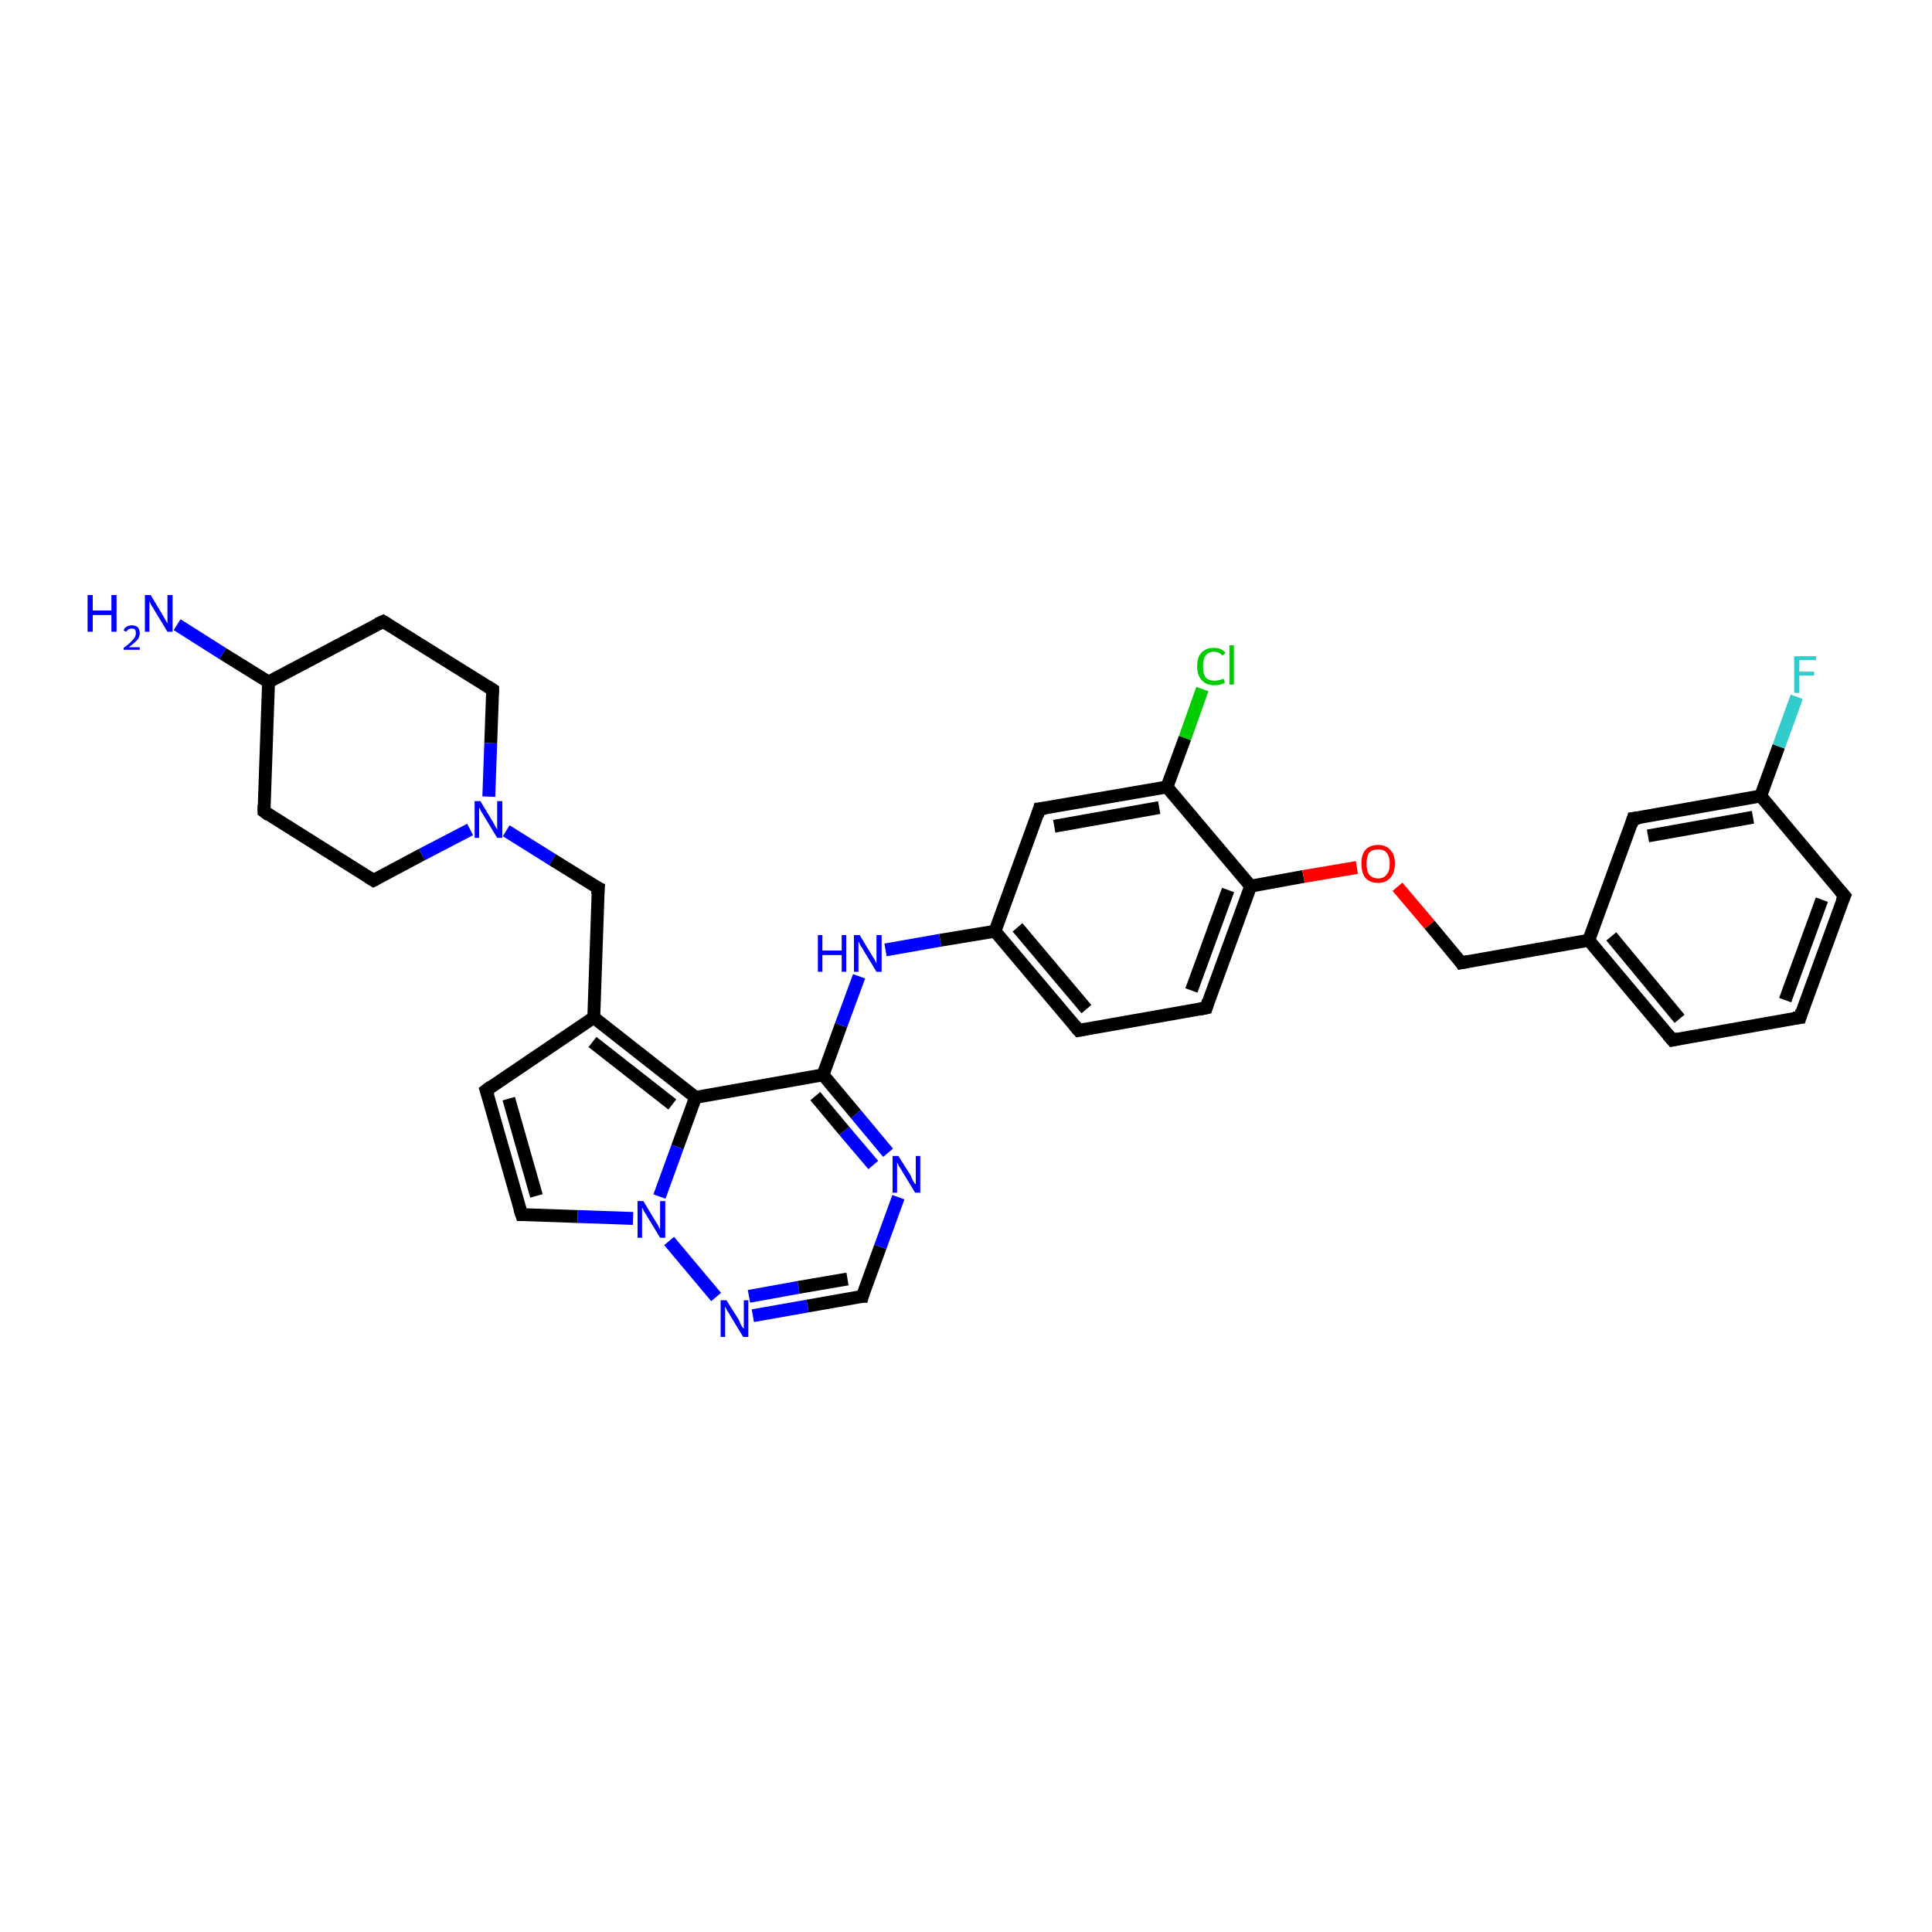 <?xml version='1.0' encoding='iso-8859-1'?>
<svg version='1.1' baseProfile='full'
              xmlns='http://www.w3.org/2000/svg'
                      xmlns:rdkit='http://www.rdkit.org/xml'
                      xmlns:xlink='http://www.w3.org/1999/xlink'
                  xml:space='preserve'
width='300px' height='300px' viewBox='0 0 300 300'>
<!-- END OF HEADER -->
<rect style='opacity:1.0;fill:#FFFFFF;stroke:none' width='300.0' height='300.0' x='0.0' y='0.0'> </rect>
<path class='bond-0 atom-0 atom-1' d='M 27.5,97.0 L 34.6,101.5' style='fill:none;fill-rule:evenodd;stroke:#0000FF;stroke-width:2.0px;stroke-linecap:butt;stroke-linejoin:miter;stroke-opacity:1' />
<path class='bond-0 atom-0 atom-1' d='M 34.6,101.5 L 41.7,105.9' style='fill:none;fill-rule:evenodd;stroke:#000000;stroke-width:2.0px;stroke-linecap:butt;stroke-linejoin:miter;stroke-opacity:1' />
<path class='bond-1 atom-1 atom-2' d='M 41.7,105.9 L 59.5,96.5' style='fill:none;fill-rule:evenodd;stroke:#000000;stroke-width:2.0px;stroke-linecap:butt;stroke-linejoin:miter;stroke-opacity:1' />
<path class='bond-2 atom-2 atom-3' d='M 59.5,96.5 L 76.5,107.1' style='fill:none;fill-rule:evenodd;stroke:#000000;stroke-width:2.0px;stroke-linecap:butt;stroke-linejoin:miter;stroke-opacity:1' />
<path class='bond-3 atom-3 atom-4' d='M 76.5,107.1 L 76.2,115.4' style='fill:none;fill-rule:evenodd;stroke:#000000;stroke-width:2.0px;stroke-linecap:butt;stroke-linejoin:miter;stroke-opacity:1' />
<path class='bond-3 atom-3 atom-4' d='M 76.2,115.4 L 75.9,123.7' style='fill:none;fill-rule:evenodd;stroke:#0000FF;stroke-width:2.0px;stroke-linecap:butt;stroke-linejoin:miter;stroke-opacity:1' />
<path class='bond-4 atom-4 atom-5' d='M 78.6,129.0 L 85.8,133.5' style='fill:none;fill-rule:evenodd;stroke:#0000FF;stroke-width:2.0px;stroke-linecap:butt;stroke-linejoin:miter;stroke-opacity:1' />
<path class='bond-4 atom-4 atom-5' d='M 85.8,133.5 L 92.9,137.9' style='fill:none;fill-rule:evenodd;stroke:#000000;stroke-width:2.0px;stroke-linecap:butt;stroke-linejoin:miter;stroke-opacity:1' />
<path class='bond-5 atom-5 atom-6' d='M 92.9,137.9 L 92.2,158.0' style='fill:none;fill-rule:evenodd;stroke:#000000;stroke-width:2.0px;stroke-linecap:butt;stroke-linejoin:miter;stroke-opacity:1' />
<path class='bond-6 atom-6 atom-7' d='M 92.2,158.0 L 75.5,169.3' style='fill:none;fill-rule:evenodd;stroke:#000000;stroke-width:2.0px;stroke-linecap:butt;stroke-linejoin:miter;stroke-opacity:1' />
<path class='bond-7 atom-7 atom-8' d='M 75.5,169.3 L 81.0,188.6' style='fill:none;fill-rule:evenodd;stroke:#000000;stroke-width:2.0px;stroke-linecap:butt;stroke-linejoin:miter;stroke-opacity:1' />
<path class='bond-7 atom-7 atom-8' d='M 79.0,170.6 L 83.3,185.7' style='fill:none;fill-rule:evenodd;stroke:#000000;stroke-width:2.0px;stroke-linecap:butt;stroke-linejoin:miter;stroke-opacity:1' />
<path class='bond-8 atom-8 atom-9' d='M 81.0,188.6 L 89.7,188.9' style='fill:none;fill-rule:evenodd;stroke:#000000;stroke-width:2.0px;stroke-linecap:butt;stroke-linejoin:miter;stroke-opacity:1' />
<path class='bond-8 atom-8 atom-9' d='M 89.7,188.9 L 98.3,189.2' style='fill:none;fill-rule:evenodd;stroke:#0000FF;stroke-width:2.0px;stroke-linecap:butt;stroke-linejoin:miter;stroke-opacity:1' />
<path class='bond-9 atom-9 atom-10' d='M 103.9,192.7 L 111.2,201.4' style='fill:none;fill-rule:evenodd;stroke:#0000FF;stroke-width:2.0px;stroke-linecap:butt;stroke-linejoin:miter;stroke-opacity:1' />
<path class='bond-10 atom-10 atom-11' d='M 116.9,204.3 L 125.4,202.8' style='fill:none;fill-rule:evenodd;stroke:#0000FF;stroke-width:2.0px;stroke-linecap:butt;stroke-linejoin:miter;stroke-opacity:1' />
<path class='bond-10 atom-10 atom-11' d='M 125.4,202.8 L 133.9,201.3' style='fill:none;fill-rule:evenodd;stroke:#000000;stroke-width:2.0px;stroke-linecap:butt;stroke-linejoin:miter;stroke-opacity:1' />
<path class='bond-10 atom-10 atom-11' d='M 116.3,201.3 L 124.0,199.9' style='fill:none;fill-rule:evenodd;stroke:#0000FF;stroke-width:2.0px;stroke-linecap:butt;stroke-linejoin:miter;stroke-opacity:1' />
<path class='bond-10 atom-10 atom-11' d='M 124.0,199.9 L 131.6,198.6' style='fill:none;fill-rule:evenodd;stroke:#000000;stroke-width:2.0px;stroke-linecap:butt;stroke-linejoin:miter;stroke-opacity:1' />
<path class='bond-11 atom-11 atom-12' d='M 133.9,201.3 L 136.7,193.6' style='fill:none;fill-rule:evenodd;stroke:#000000;stroke-width:2.0px;stroke-linecap:butt;stroke-linejoin:miter;stroke-opacity:1' />
<path class='bond-11 atom-11 atom-12' d='M 136.7,193.6 L 139.5,185.9' style='fill:none;fill-rule:evenodd;stroke:#0000FF;stroke-width:2.0px;stroke-linecap:butt;stroke-linejoin:miter;stroke-opacity:1' />
<path class='bond-12 atom-12 atom-13' d='M 137.9,179.0 L 132.9,173.0' style='fill:none;fill-rule:evenodd;stroke:#0000FF;stroke-width:2.0px;stroke-linecap:butt;stroke-linejoin:miter;stroke-opacity:1' />
<path class='bond-12 atom-12 atom-13' d='M 132.9,173.0 L 127.8,166.9' style='fill:none;fill-rule:evenodd;stroke:#000000;stroke-width:2.0px;stroke-linecap:butt;stroke-linejoin:miter;stroke-opacity:1' />
<path class='bond-12 atom-12 atom-13' d='M 135.6,180.9 L 131.1,175.6' style='fill:none;fill-rule:evenodd;stroke:#0000FF;stroke-width:2.0px;stroke-linecap:butt;stroke-linejoin:miter;stroke-opacity:1' />
<path class='bond-12 atom-12 atom-13' d='M 131.1,175.6 L 126.6,170.2' style='fill:none;fill-rule:evenodd;stroke:#000000;stroke-width:2.0px;stroke-linecap:butt;stroke-linejoin:miter;stroke-opacity:1' />
<path class='bond-13 atom-13 atom-14' d='M 127.8,166.9 L 130.6,159.2' style='fill:none;fill-rule:evenodd;stroke:#000000;stroke-width:2.0px;stroke-linecap:butt;stroke-linejoin:miter;stroke-opacity:1' />
<path class='bond-13 atom-13 atom-14' d='M 130.6,159.2 L 133.4,151.6' style='fill:none;fill-rule:evenodd;stroke:#0000FF;stroke-width:2.0px;stroke-linecap:butt;stroke-linejoin:miter;stroke-opacity:1' />
<path class='bond-14 atom-14 atom-15' d='M 137.5,147.5 L 146.0,146.0' style='fill:none;fill-rule:evenodd;stroke:#0000FF;stroke-width:2.0px;stroke-linecap:butt;stroke-linejoin:miter;stroke-opacity:1' />
<path class='bond-14 atom-14 atom-15' d='M 146.0,146.0 L 154.5,144.6' style='fill:none;fill-rule:evenodd;stroke:#000000;stroke-width:2.0px;stroke-linecap:butt;stroke-linejoin:miter;stroke-opacity:1' />
<path class='bond-15 atom-15 atom-16' d='M 154.5,144.6 L 167.5,160.0' style='fill:none;fill-rule:evenodd;stroke:#000000;stroke-width:2.0px;stroke-linecap:butt;stroke-linejoin:miter;stroke-opacity:1' />
<path class='bond-15 atom-15 atom-16' d='M 158.0,144.0 L 168.7,156.7' style='fill:none;fill-rule:evenodd;stroke:#000000;stroke-width:2.0px;stroke-linecap:butt;stroke-linejoin:miter;stroke-opacity:1' />
<path class='bond-16 atom-16 atom-17' d='M 167.5,160.0 L 187.3,156.5' style='fill:none;fill-rule:evenodd;stroke:#000000;stroke-width:2.0px;stroke-linecap:butt;stroke-linejoin:miter;stroke-opacity:1' />
<path class='bond-17 atom-17 atom-18' d='M 187.3,156.5 L 194.2,137.6' style='fill:none;fill-rule:evenodd;stroke:#000000;stroke-width:2.0px;stroke-linecap:butt;stroke-linejoin:miter;stroke-opacity:1' />
<path class='bond-17 atom-17 atom-18' d='M 185.0,153.8 L 190.7,138.2' style='fill:none;fill-rule:evenodd;stroke:#000000;stroke-width:2.0px;stroke-linecap:butt;stroke-linejoin:miter;stroke-opacity:1' />
<path class='bond-18 atom-18 atom-19' d='M 194.2,137.6 L 202.4,136.1' style='fill:none;fill-rule:evenodd;stroke:#000000;stroke-width:2.0px;stroke-linecap:butt;stroke-linejoin:miter;stroke-opacity:1' />
<path class='bond-18 atom-18 atom-19' d='M 202.4,136.1 L 210.7,134.7' style='fill:none;fill-rule:evenodd;stroke:#FF0000;stroke-width:2.0px;stroke-linecap:butt;stroke-linejoin:miter;stroke-opacity:1' />
<path class='bond-19 atom-19 atom-20' d='M 217.0,137.7 L 222.0,143.6' style='fill:none;fill-rule:evenodd;stroke:#FF0000;stroke-width:2.0px;stroke-linecap:butt;stroke-linejoin:miter;stroke-opacity:1' />
<path class='bond-19 atom-19 atom-20' d='M 222.0,143.6 L 226.9,149.5' style='fill:none;fill-rule:evenodd;stroke:#000000;stroke-width:2.0px;stroke-linecap:butt;stroke-linejoin:miter;stroke-opacity:1' />
<path class='bond-20 atom-20 atom-21' d='M 226.9,149.5 L 246.7,146.0' style='fill:none;fill-rule:evenodd;stroke:#000000;stroke-width:2.0px;stroke-linecap:butt;stroke-linejoin:miter;stroke-opacity:1' />
<path class='bond-21 atom-21 atom-22' d='M 246.7,146.0 L 259.7,161.5' style='fill:none;fill-rule:evenodd;stroke:#000000;stroke-width:2.0px;stroke-linecap:butt;stroke-linejoin:miter;stroke-opacity:1' />
<path class='bond-21 atom-21 atom-22' d='M 250.2,145.4 L 260.8,158.2' style='fill:none;fill-rule:evenodd;stroke:#000000;stroke-width:2.0px;stroke-linecap:butt;stroke-linejoin:miter;stroke-opacity:1' />
<path class='bond-22 atom-22 atom-23' d='M 259.7,161.5 L 279.5,158.0' style='fill:none;fill-rule:evenodd;stroke:#000000;stroke-width:2.0px;stroke-linecap:butt;stroke-linejoin:miter;stroke-opacity:1' />
<path class='bond-23 atom-23 atom-24' d='M 279.5,158.0 L 286.4,139.1' style='fill:none;fill-rule:evenodd;stroke:#000000;stroke-width:2.0px;stroke-linecap:butt;stroke-linejoin:miter;stroke-opacity:1' />
<path class='bond-23 atom-23 atom-24' d='M 277.2,155.3 L 282.9,139.7' style='fill:none;fill-rule:evenodd;stroke:#000000;stroke-width:2.0px;stroke-linecap:butt;stroke-linejoin:miter;stroke-opacity:1' />
<path class='bond-24 atom-24 atom-25' d='M 286.4,139.1 L 273.4,123.6' style='fill:none;fill-rule:evenodd;stroke:#000000;stroke-width:2.0px;stroke-linecap:butt;stroke-linejoin:miter;stroke-opacity:1' />
<path class='bond-25 atom-25 atom-26' d='M 273.4,123.6 L 276.2,115.9' style='fill:none;fill-rule:evenodd;stroke:#000000;stroke-width:2.0px;stroke-linecap:butt;stroke-linejoin:miter;stroke-opacity:1' />
<path class='bond-25 atom-25 atom-26' d='M 276.2,115.9 L 279.0,108.2' style='fill:none;fill-rule:evenodd;stroke:#33CCCC;stroke-width:2.0px;stroke-linecap:butt;stroke-linejoin:miter;stroke-opacity:1' />
<path class='bond-26 atom-25 atom-27' d='M 273.4,123.6 L 253.6,127.1' style='fill:none;fill-rule:evenodd;stroke:#000000;stroke-width:2.0px;stroke-linecap:butt;stroke-linejoin:miter;stroke-opacity:1' />
<path class='bond-26 atom-25 atom-27' d='M 272.2,126.9 L 255.9,129.8' style='fill:none;fill-rule:evenodd;stroke:#000000;stroke-width:2.0px;stroke-linecap:butt;stroke-linejoin:miter;stroke-opacity:1' />
<path class='bond-27 atom-18 atom-28' d='M 194.2,137.6 L 181.2,122.2' style='fill:none;fill-rule:evenodd;stroke:#000000;stroke-width:2.0px;stroke-linecap:butt;stroke-linejoin:miter;stroke-opacity:1' />
<path class='bond-28 atom-28 atom-29' d='M 181.2,122.2 L 184.0,114.6' style='fill:none;fill-rule:evenodd;stroke:#000000;stroke-width:2.0px;stroke-linecap:butt;stroke-linejoin:miter;stroke-opacity:1' />
<path class='bond-28 atom-28 atom-29' d='M 184.0,114.6 L 186.7,107.0' style='fill:none;fill-rule:evenodd;stroke:#00CC00;stroke-width:2.0px;stroke-linecap:butt;stroke-linejoin:miter;stroke-opacity:1' />
<path class='bond-29 atom-28 atom-30' d='M 181.2,122.2 L 161.4,125.6' style='fill:none;fill-rule:evenodd;stroke:#000000;stroke-width:2.0px;stroke-linecap:butt;stroke-linejoin:miter;stroke-opacity:1' />
<path class='bond-29 atom-28 atom-30' d='M 180.0,125.4 L 163.7,128.3' style='fill:none;fill-rule:evenodd;stroke:#000000;stroke-width:2.0px;stroke-linecap:butt;stroke-linejoin:miter;stroke-opacity:1' />
<path class='bond-30 atom-13 atom-31' d='M 127.8,166.9 L 108.0,170.4' style='fill:none;fill-rule:evenodd;stroke:#000000;stroke-width:2.0px;stroke-linecap:butt;stroke-linejoin:miter;stroke-opacity:1' />
<path class='bond-31 atom-4 atom-32' d='M 73.0,128.8 L 65.5,132.7' style='fill:none;fill-rule:evenodd;stroke:#0000FF;stroke-width:2.0px;stroke-linecap:butt;stroke-linejoin:miter;stroke-opacity:1' />
<path class='bond-31 atom-4 atom-32' d='M 65.5,132.7 L 58.0,136.7' style='fill:none;fill-rule:evenodd;stroke:#000000;stroke-width:2.0px;stroke-linecap:butt;stroke-linejoin:miter;stroke-opacity:1' />
<path class='bond-32 atom-32 atom-33' d='M 58.0,136.7 L 41.0,126.0' style='fill:none;fill-rule:evenodd;stroke:#000000;stroke-width:2.0px;stroke-linecap:butt;stroke-linejoin:miter;stroke-opacity:1' />
<path class='bond-33 atom-33 atom-1' d='M 41.0,126.0 L 41.7,105.9' style='fill:none;fill-rule:evenodd;stroke:#000000;stroke-width:2.0px;stroke-linecap:butt;stroke-linejoin:miter;stroke-opacity:1' />
<path class='bond-34 atom-31 atom-6' d='M 108.0,170.4 L 92.2,158.0' style='fill:none;fill-rule:evenodd;stroke:#000000;stroke-width:2.0px;stroke-linecap:butt;stroke-linejoin:miter;stroke-opacity:1' />
<path class='bond-34 atom-31 atom-6' d='M 104.4,171.5 L 92.0,161.8' style='fill:none;fill-rule:evenodd;stroke:#000000;stroke-width:2.0px;stroke-linecap:butt;stroke-linejoin:miter;stroke-opacity:1' />
<path class='bond-35 atom-31 atom-9' d='M 108.0,170.4 L 105.2,178.1' style='fill:none;fill-rule:evenodd;stroke:#000000;stroke-width:2.0px;stroke-linecap:butt;stroke-linejoin:miter;stroke-opacity:1' />
<path class='bond-35 atom-31 atom-9' d='M 105.2,178.1 L 102.4,185.8' style='fill:none;fill-rule:evenodd;stroke:#0000FF;stroke-width:2.0px;stroke-linecap:butt;stroke-linejoin:miter;stroke-opacity:1' />
<path class='bond-36 atom-30 atom-15' d='M 161.4,125.6 L 154.5,144.6' style='fill:none;fill-rule:evenodd;stroke:#000000;stroke-width:2.0px;stroke-linecap:butt;stroke-linejoin:miter;stroke-opacity:1' />
<path class='bond-37 atom-27 atom-21' d='M 253.6,127.1 L 246.7,146.0' style='fill:none;fill-rule:evenodd;stroke:#000000;stroke-width:2.0px;stroke-linecap:butt;stroke-linejoin:miter;stroke-opacity:1' />
<path d='M 58.6,96.9 L 59.5,96.5 L 60.3,97.0' style='fill:none;stroke:#000000;stroke-width:2.0px;stroke-linecap:butt;stroke-linejoin:miter;stroke-opacity:1;' />
<path d='M 75.7,106.6 L 76.5,107.1 L 76.5,107.6' style='fill:none;stroke:#000000;stroke-width:2.0px;stroke-linecap:butt;stroke-linejoin:miter;stroke-opacity:1;' />
<path d='M 92.5,137.7 L 92.9,137.9 L 92.8,138.9' style='fill:none;stroke:#000000;stroke-width:2.0px;stroke-linecap:butt;stroke-linejoin:miter;stroke-opacity:1;' />
<path d='M 76.3,168.7 L 75.5,169.3 L 75.8,170.2' style='fill:none;stroke:#000000;stroke-width:2.0px;stroke-linecap:butt;stroke-linejoin:miter;stroke-opacity:1;' />
<path d='M 80.7,187.7 L 81.0,188.6 L 81.4,188.6' style='fill:none;stroke:#000000;stroke-width:2.0px;stroke-linecap:butt;stroke-linejoin:miter;stroke-opacity:1;' />
<path d='M 133.4,201.3 L 133.9,201.3 L 134.0,200.9' style='fill:none;stroke:#000000;stroke-width:2.0px;stroke-linecap:butt;stroke-linejoin:miter;stroke-opacity:1;' />
<path d='M 166.8,159.2 L 167.5,160.0 L 168.5,159.8' style='fill:none;stroke:#000000;stroke-width:2.0px;stroke-linecap:butt;stroke-linejoin:miter;stroke-opacity:1;' />
<path d='M 186.3,156.7 L 187.3,156.5 L 187.6,155.5' style='fill:none;stroke:#000000;stroke-width:2.0px;stroke-linecap:butt;stroke-linejoin:miter;stroke-opacity:1;' />
<path d='M 226.7,149.2 L 226.9,149.5 L 227.9,149.3' style='fill:none;stroke:#000000;stroke-width:2.0px;stroke-linecap:butt;stroke-linejoin:miter;stroke-opacity:1;' />
<path d='M 259.0,160.7 L 259.7,161.5 L 260.6,161.3' style='fill:none;stroke:#000000;stroke-width:2.0px;stroke-linecap:butt;stroke-linejoin:miter;stroke-opacity:1;' />
<path d='M 278.5,158.1 L 279.5,158.0 L 279.8,157.0' style='fill:none;stroke:#000000;stroke-width:2.0px;stroke-linecap:butt;stroke-linejoin:miter;stroke-opacity:1;' />
<path d='M 286.0,140.0 L 286.4,139.1 L 285.7,138.3' style='fill:none;stroke:#000000;stroke-width:2.0px;stroke-linecap:butt;stroke-linejoin:miter;stroke-opacity:1;' />
<path d='M 254.6,127.0 L 253.6,127.1 L 253.3,128.1' style='fill:none;stroke:#000000;stroke-width:2.0px;stroke-linecap:butt;stroke-linejoin:miter;stroke-opacity:1;' />
<path d='M 162.4,125.5 L 161.4,125.6 L 161.1,126.6' style='fill:none;stroke:#000000;stroke-width:2.0px;stroke-linecap:butt;stroke-linejoin:miter;stroke-opacity:1;' />
<path d='M 58.4,136.5 L 58.0,136.7 L 57.2,136.2' style='fill:none;stroke:#000000;stroke-width:2.0px;stroke-linecap:butt;stroke-linejoin:miter;stroke-opacity:1;' />
<path d='M 41.8,126.6 L 41.0,126.0 L 41.0,125.0' style='fill:none;stroke:#000000;stroke-width:2.0px;stroke-linecap:butt;stroke-linejoin:miter;stroke-opacity:1;' />
<path class='atom-0' d='M 13.6 92.4
L 14.4 92.4
L 14.4 94.8
L 17.3 94.8
L 17.3 92.4
L 18.1 92.4
L 18.1 98.1
L 17.3 98.1
L 17.3 95.5
L 14.4 95.5
L 14.4 98.1
L 13.6 98.1
L 13.6 92.4
' fill='#0000FF'/>
<path class='atom-0' d='M 19.2 97.9
Q 19.3 97.5, 19.7 97.3
Q 20.0 97.1, 20.5 97.1
Q 21.0 97.1, 21.4 97.4
Q 21.7 97.8, 21.7 98.3
Q 21.7 98.9, 21.3 99.4
Q 20.8 99.9, 20.0 100.5
L 21.7 100.5
L 21.7 100.9
L 19.2 100.9
L 19.2 100.6
Q 19.9 100.1, 20.3 99.7
Q 20.7 99.3, 20.9 99.0
Q 21.1 98.7, 21.1 98.3
Q 21.1 98.0, 21.0 97.8
Q 20.8 97.6, 20.5 97.6
Q 20.2 97.6, 20.0 97.7
Q 19.8 97.8, 19.6 98.1
L 19.2 97.9
' fill='#0000FF'/>
<path class='atom-0' d='M 23.4 92.4
L 25.2 95.4
Q 25.4 95.7, 25.7 96.3
Q 26.0 96.8, 26.0 96.8
L 26.0 92.4
L 26.8 92.4
L 26.8 98.1
L 26.0 98.1
L 24.0 94.8
Q 23.8 94.4, 23.5 94.0
Q 23.3 93.5, 23.2 93.4
L 23.2 98.1
L 22.5 98.1
L 22.5 92.4
L 23.4 92.4
' fill='#0000FF'/>
<path class='atom-4' d='M 74.6 124.4
L 76.4 127.4
Q 76.6 127.7, 76.9 128.3
Q 77.2 128.8, 77.2 128.8
L 77.2 124.4
L 78.0 124.4
L 78.0 130.1
L 77.2 130.1
L 75.2 126.8
Q 75.0 126.4, 74.7 126.0
Q 74.5 125.5, 74.4 125.4
L 74.4 130.1
L 73.7 130.1
L 73.7 124.4
L 74.6 124.4
' fill='#0000FF'/>
<path class='atom-9' d='M 99.9 186.5
L 101.7 189.5
Q 101.9 189.8, 102.2 190.3
Q 102.5 190.9, 102.5 190.9
L 102.5 186.5
L 103.3 186.5
L 103.3 192.2
L 102.5 192.2
L 100.5 188.9
Q 100.3 188.5, 100.0 188.1
Q 99.8 187.6, 99.7 187.5
L 99.7 192.2
L 99.0 192.2
L 99.0 186.5
L 99.9 186.5
' fill='#0000FF'/>
<path class='atom-10' d='M 112.8 201.9
L 114.7 204.9
Q 114.8 205.2, 115.1 205.8
Q 115.4 206.3, 115.5 206.3
L 115.5 201.9
L 116.2 201.9
L 116.2 207.6
L 115.4 207.6
L 113.4 204.3
Q 113.2 203.9, 112.9 203.5
Q 112.7 203.0, 112.6 202.9
L 112.6 207.6
L 111.9 207.6
L 111.9 201.9
L 112.8 201.9
' fill='#0000FF'/>
<path class='atom-12' d='M 139.5 179.5
L 141.4 182.5
Q 141.5 182.8, 141.8 183.4
Q 142.1 183.9, 142.2 183.9
L 142.2 179.5
L 142.9 179.5
L 142.9 185.2
L 142.1 185.2
L 140.1 181.9
Q 139.9 181.5, 139.6 181.1
Q 139.4 180.6, 139.3 180.5
L 139.3 185.2
L 138.6 185.2
L 138.6 179.5
L 139.5 179.5
' fill='#0000FF'/>
<path class='atom-14' d='M 127.0 145.2
L 127.7 145.2
L 127.7 147.6
L 130.7 147.6
L 130.7 145.2
L 131.4 145.2
L 131.4 150.9
L 130.7 150.9
L 130.7 148.3
L 127.7 148.3
L 127.7 150.9
L 127.0 150.9
L 127.0 145.2
' fill='#0000FF'/>
<path class='atom-14' d='M 133.5 145.2
L 135.3 148.2
Q 135.5 148.5, 135.8 149.0
Q 136.1 149.6, 136.1 149.6
L 136.1 145.2
L 136.9 145.2
L 136.9 150.9
L 136.1 150.9
L 134.1 147.6
Q 133.9 147.2, 133.6 146.8
Q 133.4 146.3, 133.3 146.2
L 133.3 150.9
L 132.6 150.9
L 132.6 145.2
L 133.5 145.2
' fill='#0000FF'/>
<path class='atom-19' d='M 211.4 134.1
Q 211.4 132.7, 212.0 132.0
Q 212.7 131.2, 214.0 131.2
Q 215.2 131.2, 215.9 132.0
Q 216.6 132.7, 216.6 134.1
Q 216.6 135.5, 215.9 136.3
Q 215.2 137.1, 214.0 137.1
Q 212.7 137.1, 212.0 136.3
Q 211.4 135.5, 211.4 134.1
M 214.0 136.4
Q 214.9 136.4, 215.3 135.8
Q 215.8 135.3, 215.8 134.1
Q 215.8 133.0, 215.3 132.4
Q 214.9 131.9, 214.0 131.9
Q 213.1 131.9, 212.6 132.4
Q 212.2 133.0, 212.2 134.1
Q 212.2 135.3, 212.6 135.8
Q 213.1 136.4, 214.0 136.4
' fill='#FF0000'/>
<path class='atom-26' d='M 278.6 101.9
L 282.0 101.9
L 282.0 102.5
L 279.4 102.5
L 279.4 104.3
L 281.7 104.3
L 281.7 104.9
L 279.4 104.9
L 279.4 107.6
L 278.6 107.6
L 278.6 101.9
' fill='#33CCCC'/>
<path class='atom-29' d='M 185.9 103.5
Q 185.9 102.0, 186.6 101.3
Q 187.3 100.6, 188.5 100.6
Q 189.7 100.6, 190.3 101.4
L 189.8 101.8
Q 189.3 101.2, 188.5 101.2
Q 187.7 101.2, 187.2 101.8
Q 186.8 102.4, 186.8 103.5
Q 186.8 104.6, 187.2 105.2
Q 187.7 105.7, 188.6 105.7
Q 189.2 105.7, 190.0 105.4
L 190.2 106.0
Q 189.9 106.2, 189.5 106.3
Q 189.0 106.4, 188.5 106.4
Q 187.3 106.4, 186.6 105.6
Q 185.9 104.9, 185.9 103.5
' fill='#00CC00'/>
<path class='atom-29' d='M 190.9 100.2
L 191.6 100.2
L 191.6 106.3
L 190.9 106.3
L 190.9 100.2
' fill='#00CC00'/>
</svg>

